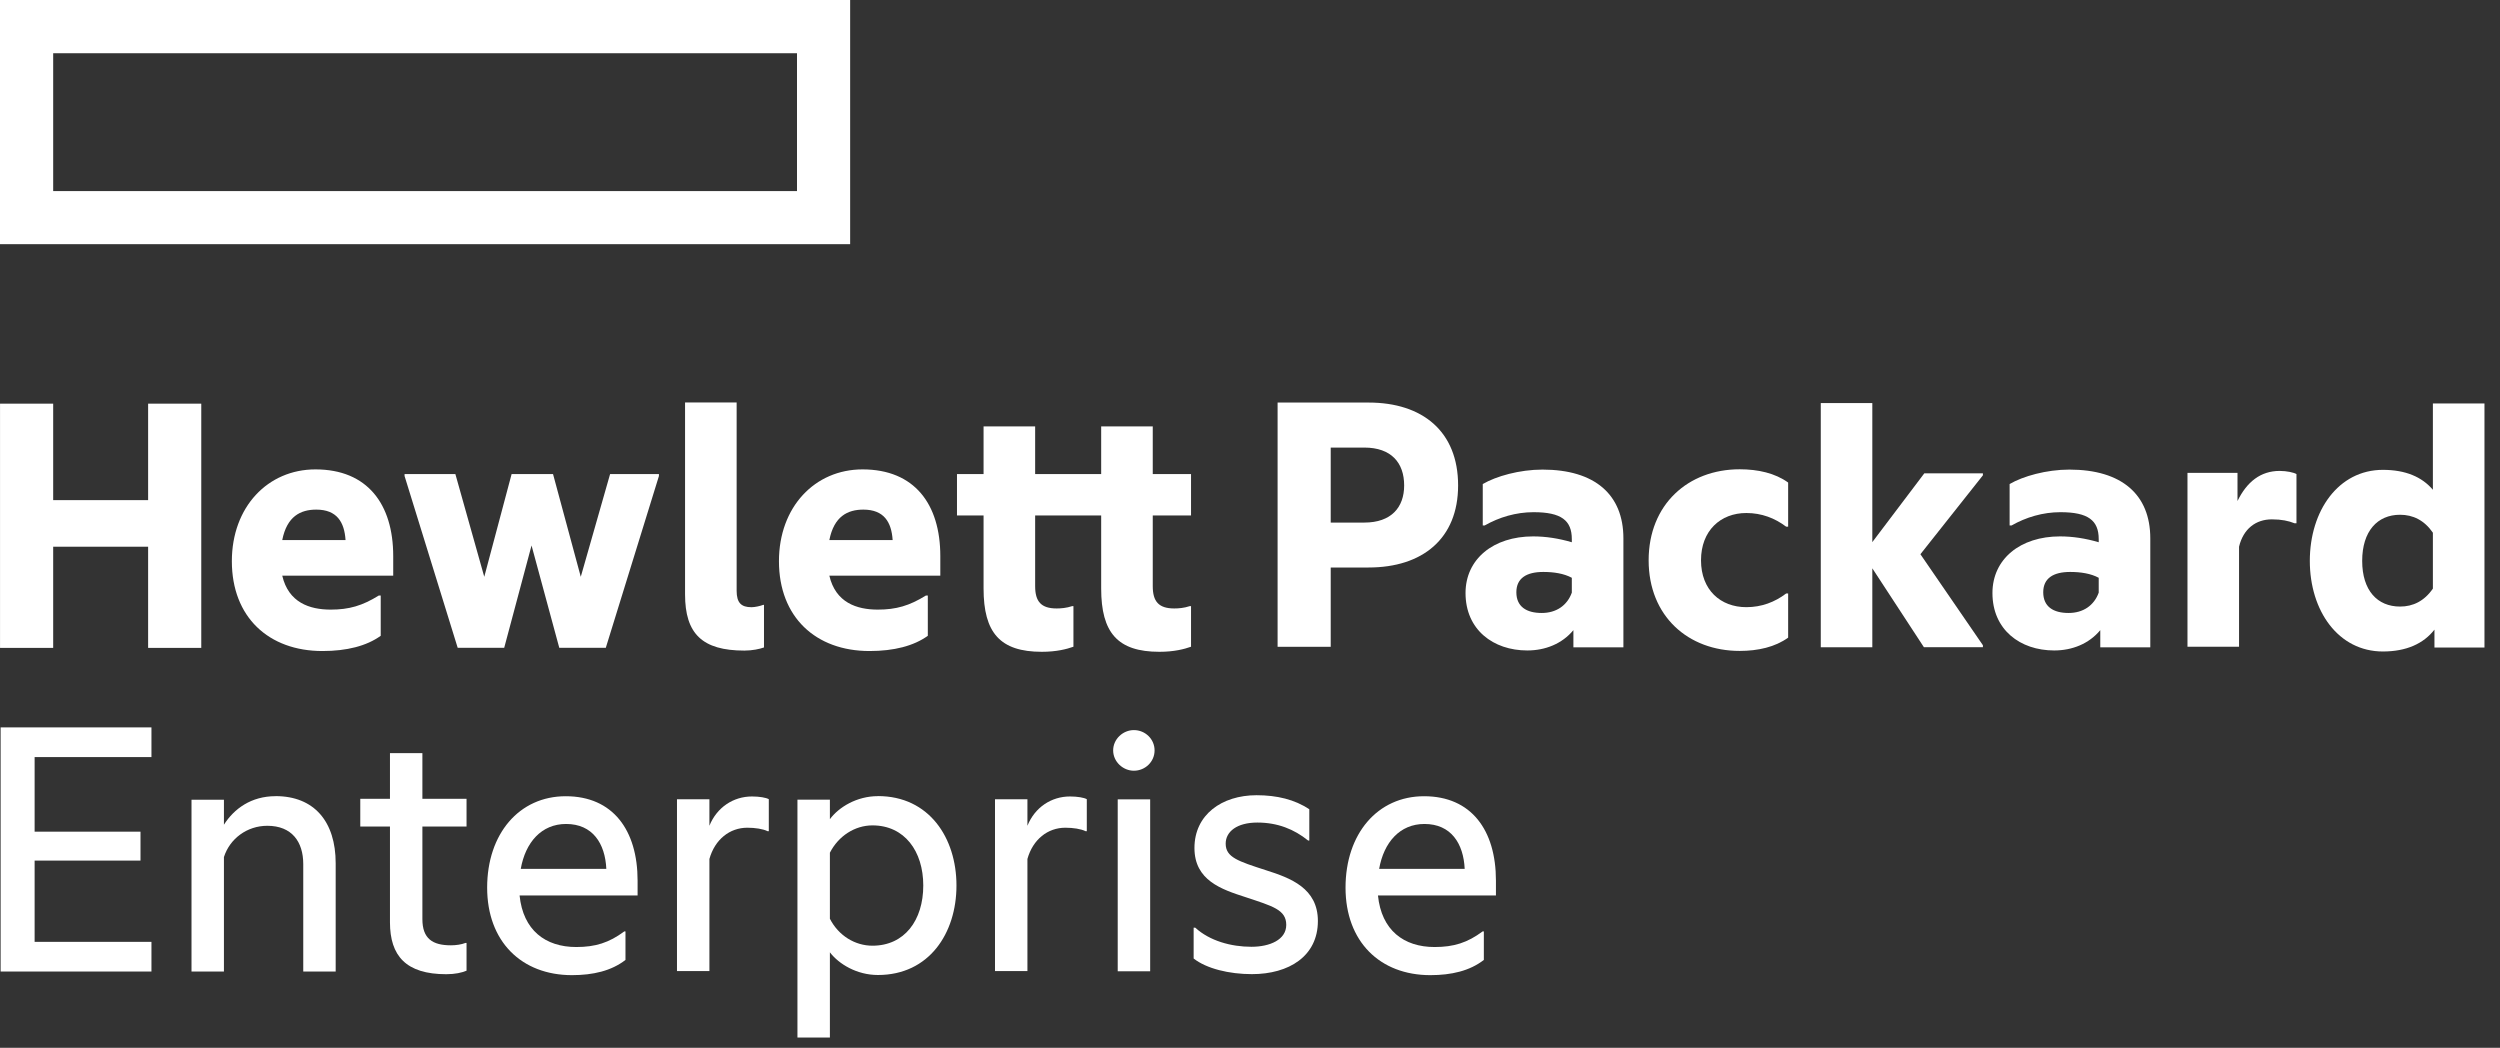 <svg width="136" height="57" viewBox="0 0 136 57" fill="none" xmlns="http://www.w3.org/2000/svg">
<rect x="0" y="0" width="136" height="57" fill="#333333" stroke="none"/>
<path d="M43.357 10.395H2.893V2.896H43.357V10.395ZM46.248 0H0V13.283H46.248V0Z" fill="white"/>
<path d="M2.893 35.245H0.002V21.959H2.893V27.207H8.058V21.959H10.949V35.245H8.058V29.741H2.893V35.245Z" fill="white"/>
<path d="M15.354 29.381H18.798C18.734 28.404 18.331 27.723 17.204 27.723C16.353 27.723 15.609 28.085 15.354 29.381ZM17.544 35.416C14.611 35.416 12.613 33.567 12.613 30.53C12.613 27.575 14.568 25.535 17.162 25.535C19.988 25.535 21.391 27.426 21.391 30.253V31.316H15.354C15.695 32.781 16.843 33.163 17.991 33.163C18.989 33.163 19.712 32.952 20.604 32.398H20.711V34.587C19.946 35.141 18.861 35.416 17.544 35.416Z" fill="white"/>
<path d="M28.916 29.674L27.428 35.242H24.899L22.008 25.895V25.789H24.772L26.344 31.378L27.832 25.789H30.085L31.594 31.378L33.189 25.789H35.846V25.895L32.955 35.242H30.425L28.916 29.674Z" fill="white"/>
<path d="M40.498 35.392C38.203 35.392 37.267 34.478 37.267 32.332V21.895H40.073V32.14C40.073 32.798 40.328 33.032 40.88 33.032C41.072 33.032 41.349 32.969 41.518 32.905H41.561V35.221C41.327 35.306 40.923 35.392 40.498 35.392Z" fill="white"/>
<path d="M45.116 29.381H48.56C48.496 28.404 48.093 27.723 46.965 27.723C46.116 27.723 45.371 28.085 45.116 29.381ZM47.305 35.416C44.372 35.416 42.375 33.567 42.375 30.53C42.375 27.575 44.33 25.535 46.923 25.535C49.75 25.535 51.153 27.426 51.153 30.253V31.316H45.116C45.456 32.781 46.604 33.163 47.752 33.163C48.751 33.163 49.473 32.952 50.367 32.398H50.473V34.587C49.708 35.141 48.624 35.416 47.305 35.416Z" fill="white"/>
<path d="M62.71 25.789H64.792V28.041H62.71V31.888C62.71 32.717 63.029 33.1 63.879 33.1C64.112 33.1 64.41 33.078 64.729 32.972H64.792V35.182C64.431 35.31 63.879 35.458 63.072 35.458C60.796 35.458 59.904 34.417 59.904 32.015V28.041H56.312V31.888C56.312 32.717 56.631 33.1 57.48 33.1C57.715 33.1 58.013 33.078 58.331 32.972H58.395V35.182C58.034 35.31 57.48 35.458 56.674 35.458C54.399 35.458 53.506 34.417 53.506 32.015V28.041H52.06V25.789H53.506V23.197H56.312V25.789H59.904V23.197H62.71V25.789Z" fill="white"/>
<path d="M74.219 28.428C75.686 28.428 76.386 27.599 76.386 26.409C76.386 25.176 75.686 24.348 74.219 24.348H72.391V28.428H74.219ZM79.321 26.409C79.321 29.3 77.386 30.872 74.452 30.872H72.391V35.186H69.501V21.899H74.452C77.386 21.899 79.321 23.471 79.321 26.405" fill="white"/>
<path d="M85.507 32.24V31.432C85.082 31.2 84.531 31.114 83.956 31.114C83.043 31.114 82.49 31.453 82.49 32.219C82.49 33.006 83.043 33.346 83.871 33.346C84.657 33.346 85.253 32.942 85.507 32.24ZM85.593 34.28C84.976 35.024 84.063 35.385 83.084 35.385C81.236 35.385 79.725 34.26 79.725 32.261C79.725 30.413 81.236 29.18 83.403 29.18C84.083 29.18 84.785 29.286 85.507 29.498V29.329C85.507 28.309 84.934 27.863 83.426 27.863C82.468 27.863 81.555 28.138 80.767 28.585H80.662V26.332C81.384 25.908 82.66 25.546 83.913 25.546C86.762 25.546 88.313 26.906 88.313 29.286V35.215H85.593V34.28Z" fill="white"/>
<path d="M89.686 30.48C89.686 27.441 91.834 25.529 94.639 25.529C95.638 25.529 96.573 25.741 97.275 26.251V28.652H97.168C96.551 28.185 95.829 27.908 95.001 27.908C93.598 27.908 92.535 28.866 92.535 30.48C92.535 32.095 93.598 33.03 95.001 33.03C95.829 33.03 96.551 32.754 97.168 32.285H97.275V34.687C96.573 35.197 95.638 35.41 94.639 35.41C91.834 35.41 89.686 33.52 89.686 30.48Z" fill="white"/>
<path d="M101.854 30.92V35.212H99.05V21.926H101.854V29.491L104.682 25.75H107.87V25.857L104.47 30.15L107.87 35.101V35.208H104.66L101.854 30.916" fill="white"/>
<path d="M114.17 32.24V31.432C113.745 31.2 113.192 31.114 112.618 31.114C111.705 31.114 111.152 31.453 111.152 32.219C111.152 33.006 111.705 33.346 112.532 33.346C113.32 33.346 113.915 32.942 114.17 32.24ZM114.255 34.28C113.638 35.024 112.724 35.385 111.747 35.385C109.897 35.385 108.389 34.26 108.389 32.261C108.389 30.413 109.897 29.18 112.067 29.18C112.747 29.18 113.447 29.286 114.17 29.498V29.329C114.17 28.309 113.596 27.863 112.087 27.863C111.131 27.863 110.216 28.138 109.43 28.585H109.323V26.332C110.046 25.908 111.322 25.546 112.575 25.546C115.425 25.546 116.976 26.906 116.976 29.286V35.215H114.255V34.28Z" fill="white"/>
<path d="M121.72 27.255C122.229 26.213 122.974 25.618 124.016 25.618C124.398 25.618 124.781 25.703 124.928 25.789V28.466H124.823C124.504 28.338 124.122 28.253 123.59 28.253C122.719 28.253 122.039 28.764 121.804 29.741V35.182H118.999V25.725H121.72V27.255Z" fill="white"/>
<path d="M132.349 32.02V28.98C131.882 28.3 131.266 28.003 130.563 28.003C129.332 28.003 128.503 28.897 128.503 30.512C128.503 32.126 129.332 32.997 130.563 32.997C131.266 32.997 131.882 32.7 132.349 32.02ZM132.434 34.252C131.839 35.017 130.903 35.441 129.629 35.441C127.205 35.441 125.654 33.232 125.654 30.512C125.654 27.791 127.205 25.56 129.629 25.56C130.861 25.56 131.754 25.943 132.349 26.644V21.948H135.155V35.225H132.434V34.248" fill="white"/>
<path d="M0.034 39.57H8.239V41.185H1.883V45.243H7.643V46.816H1.883V51.237H8.239V52.851H0.034V39.574" fill="white"/>
<path d="M14.988 43.309C17.092 43.309 18.261 44.691 18.261 46.963V52.85H16.497V47.006C16.497 45.795 15.88 44.923 14.542 44.923C13.437 44.923 12.501 45.625 12.182 46.623V52.85H10.418V43.504H12.182V44.864C12.735 43.992 13.67 43.312 14.988 43.312" fill="white"/>
<path d="M22.978 43.455H25.38V44.965H22.978V50.001C22.978 51.063 23.531 51.425 24.53 51.425C24.805 51.425 25.103 51.382 25.316 51.297H25.38V52.806C25.125 52.912 24.763 52.997 24.275 52.997C22.085 52.997 21.214 51.997 21.214 50.171V44.965H19.599V43.455H21.214V40.97H22.978V43.455Z" fill="white"/>
<path d="M28.329 47.267H32.984C32.921 45.886 32.24 44.824 30.795 44.824C29.456 44.824 28.584 45.823 28.329 47.267ZM31.114 53.048C28.372 53.048 26.501 51.22 26.501 48.288C26.501 45.355 28.244 43.315 30.774 43.315C33.346 43.315 34.685 45.164 34.685 47.905V48.713H28.265C28.457 50.605 29.669 51.518 31.348 51.518C32.39 51.518 33.133 51.284 33.962 50.668H34.026V52.22C33.261 52.815 32.261 53.048 31.114 53.048Z" fill="white"/>
<path d="M38.592 44.921C38.996 43.922 39.89 43.328 40.909 43.328C41.314 43.328 41.675 43.391 41.823 43.476V45.218H41.76C41.504 45.092 41.079 45.028 40.654 45.028C39.698 45.028 38.89 45.664 38.592 46.727V52.826H36.828V43.48H38.592V44.925" fill="white"/>
<path d="M47.462 51.446C49.205 51.446 50.226 50.065 50.226 48.172C50.226 46.303 49.205 44.901 47.462 44.901C46.506 44.901 45.613 45.475 45.146 46.388V49.98C45.613 50.893 46.506 51.446 47.462 51.446ZM47.76 43.307C50.544 43.307 52.032 45.581 52.032 48.172C52.032 50.767 50.544 53.04 47.76 53.04C46.612 53.04 45.634 52.445 45.146 51.806V56.44H43.381V43.502H45.146V44.564C45.634 43.905 46.612 43.31 47.76 43.31" fill="white"/>
<path d="M55.892 44.921C56.295 43.922 57.189 43.328 58.209 43.328C58.613 43.328 58.974 43.391 59.122 43.476V45.218H59.059C58.804 45.092 58.379 45.028 57.954 45.028C56.997 45.028 56.19 45.664 55.892 46.727V52.826H54.128V43.48H55.892V44.925" fill="white"/>
<path d="M61.683 39.717C62.3 39.717 62.809 40.205 62.809 40.822C62.809 41.438 62.3 41.927 61.683 41.927C61.089 41.927 60.556 41.438 60.556 40.822C60.556 40.205 61.089 39.717 61.683 39.717Z" fill="white"/>
<path d="M60.804 52.838H62.569V43.485H60.804V52.838Z" fill="white"/>
<path d="M68.867 47.34C70.206 47.765 71.693 48.317 71.693 50.102C71.693 52.015 70.121 52.993 68.102 52.993C66.869 52.993 65.636 52.695 64.934 52.143V50.464H65.02C65.807 51.186 66.975 51.505 68.08 51.505C69.079 51.505 69.972 51.122 69.972 50.315C69.972 49.486 69.229 49.295 67.761 48.806C66.444 48.381 64.978 47.892 64.978 46.129C64.978 44.322 66.465 43.26 68.357 43.26C69.462 43.26 70.44 43.494 71.226 44.025V45.726H71.163C70.398 45.109 69.504 44.747 68.399 44.747C67.294 44.747 66.677 45.236 66.677 45.895C66.677 46.639 67.357 46.851 68.867 47.34Z" fill="white"/>
<path d="M75.025 47.267H79.679C79.615 45.886 78.936 44.824 77.49 44.824C76.151 44.824 75.28 45.823 75.025 47.267ZM77.809 53.048C75.067 53.048 73.197 51.22 73.197 48.288C73.197 45.355 74.94 43.315 77.469 43.315C80.042 43.315 81.379 45.164 81.379 47.905V48.713H74.961C75.152 50.605 76.364 51.518 78.042 51.518C79.085 51.518 79.828 51.284 80.656 50.668H80.721V52.22C79.956 52.815 78.957 53.048 77.809 53.048Z" fill="white"/>
</svg>

